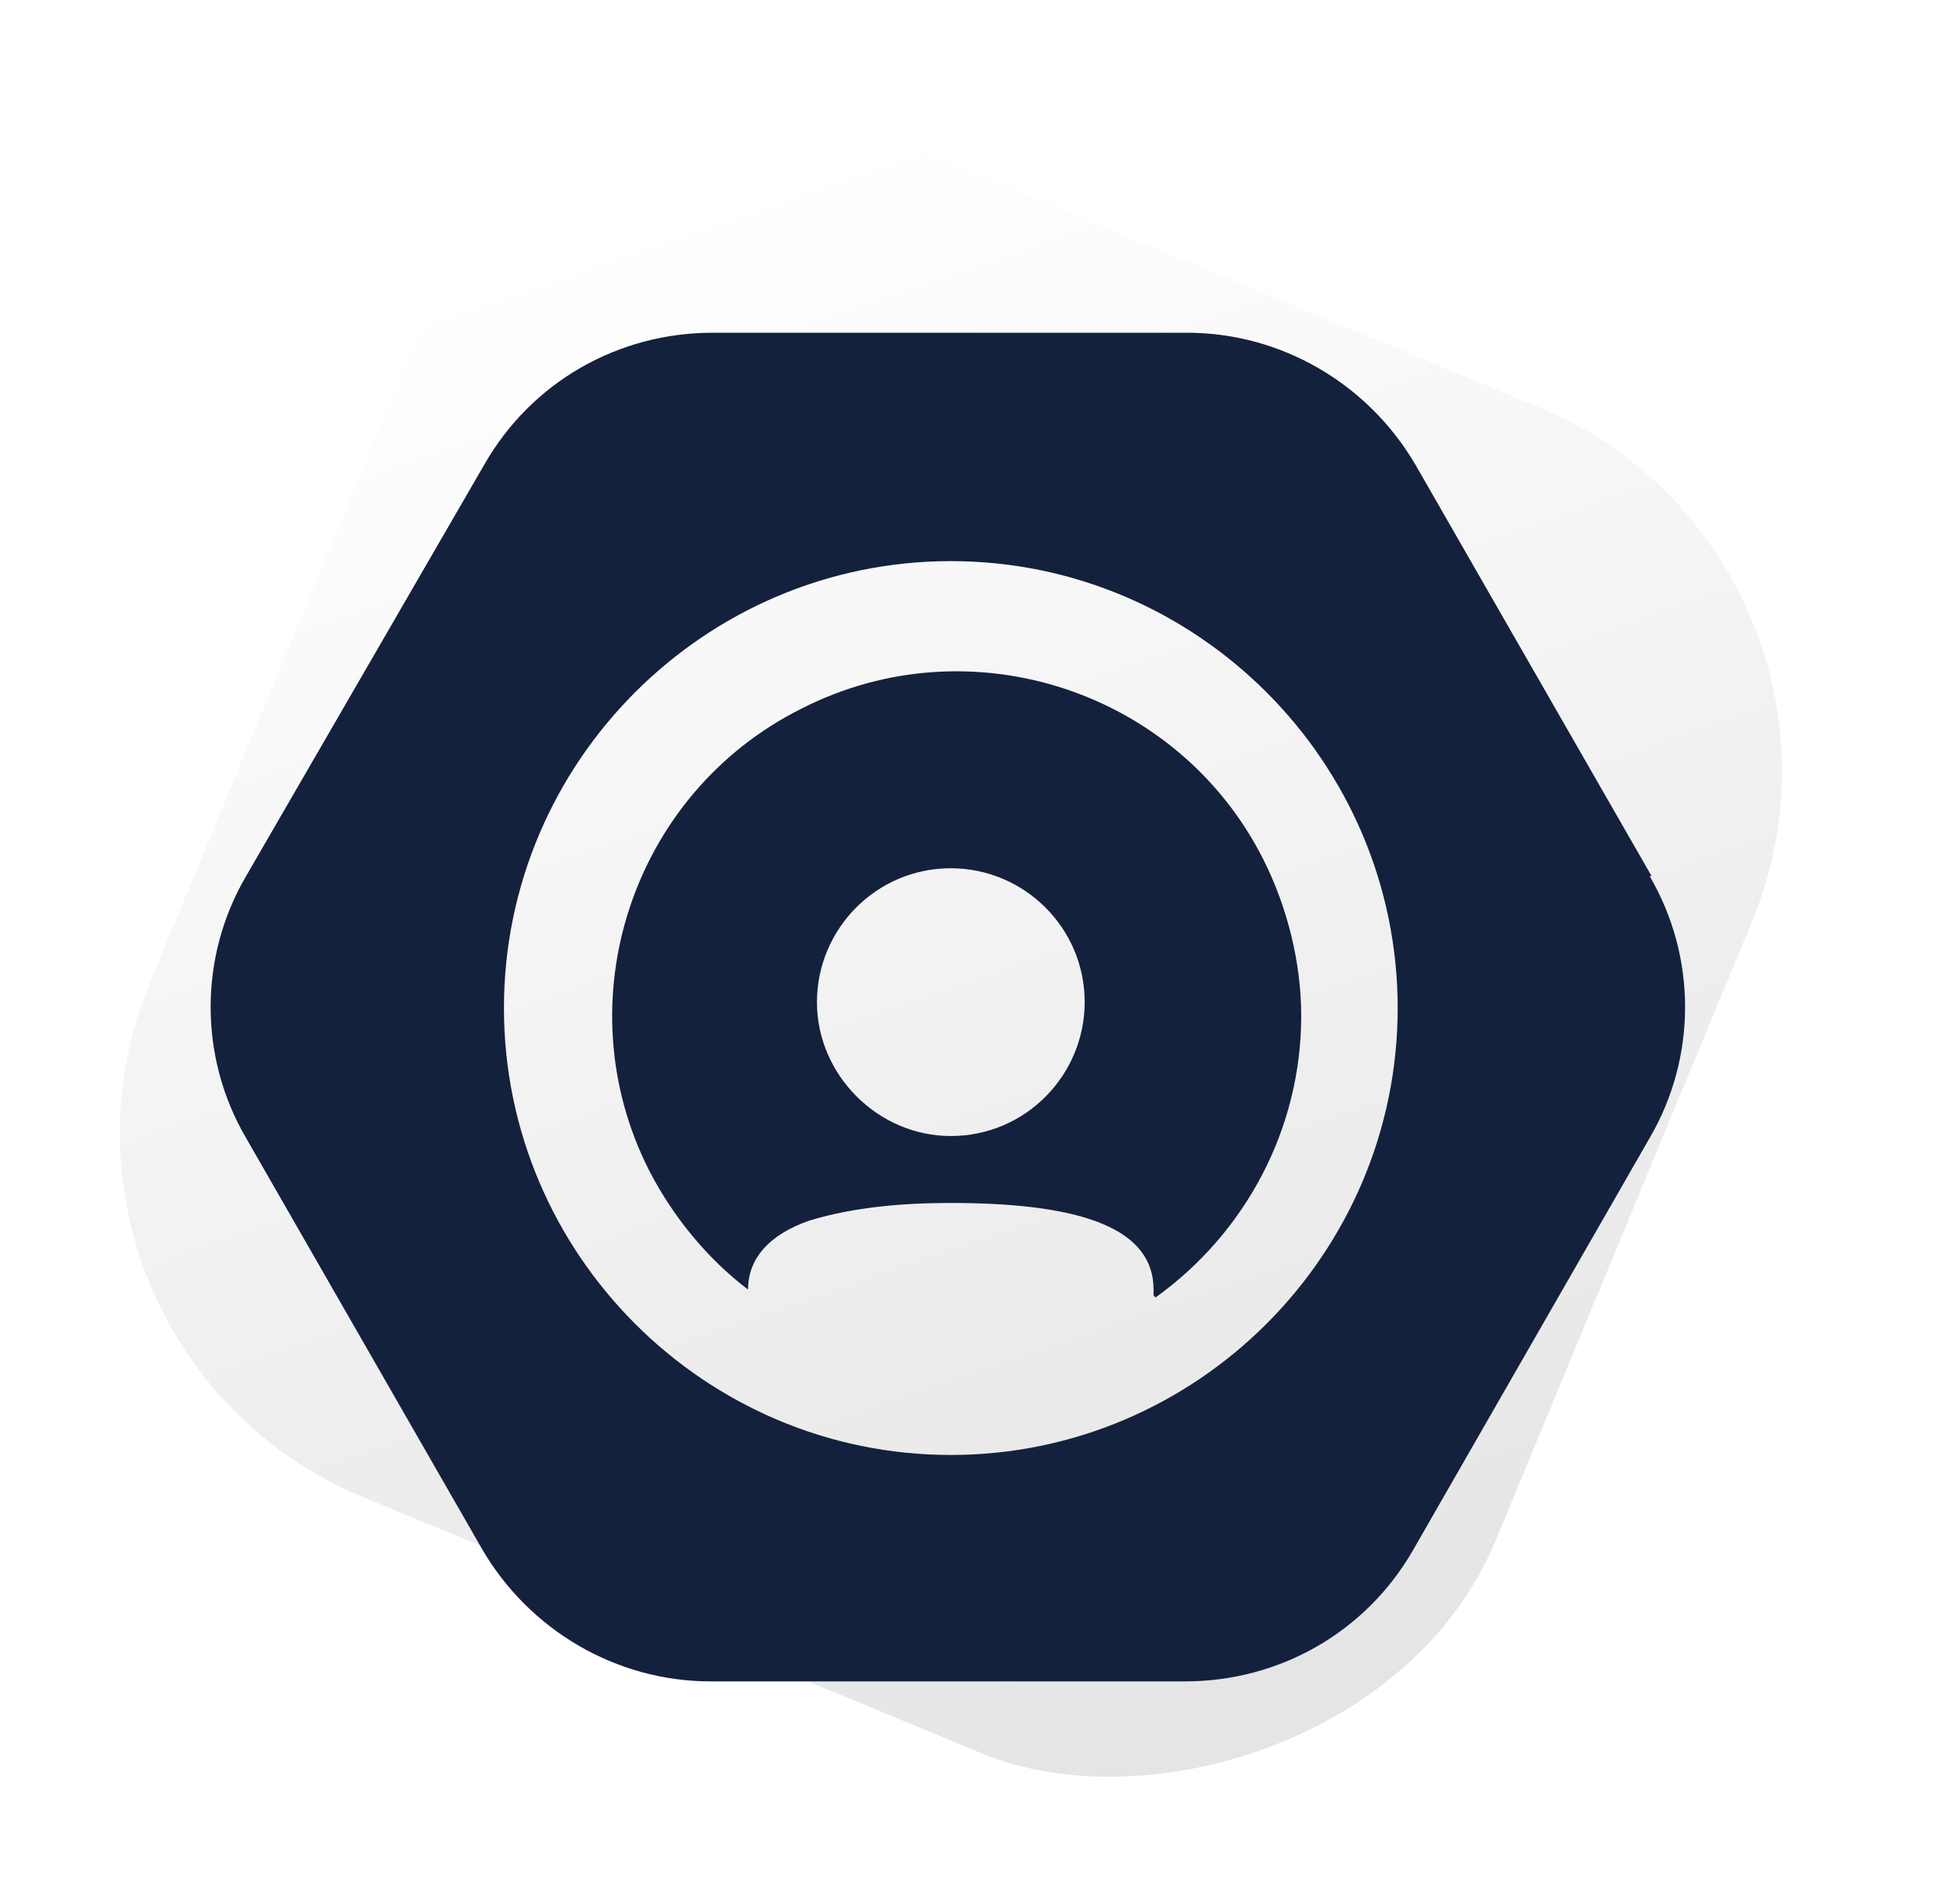 <?xml version="1.0" encoding="UTF-8"?>
<svg id="Layer_1" xmlns="http://www.w3.org/2000/svg" version="1.1" xmlns:xlink="http://www.w3.org/1999/xlink" viewBox="0 0 98.6 96.7">
  <!-- Generator: Adobe Illustrator 29.2.1, SVG Export Plug-In . SVG Version: 2.1.0 Build 116)  -->
  <defs>
    <style>
      .st0 {
        fill: url(#linear-gradient);
        opacity: .1;
      }

      .st0, .st1, .st2, .st3 {
        isolation: isolate;
      }

      .st4 {
        fill-rule: evenodd;
      }

      .st4, .st5 {
        fill: #14213d;
      }

      .st1 {
        fill: url(#linear-gradient3);
      }

      .st1, .st2, .st3 {
        opacity: 0;
      }

      .st2 {
        fill: url(#linear-gradient2);
      }

      .st3 {
        fill: url(#linear-gradient1);
      }
    </style>
    <linearGradient id="linear-gradient" x1="-441.2" y1="544.8" x2="-441.9" y2="545.6" gradientTransform="translate(-40296.2 32723) rotate(90) scale(74 -74)" gradientUnits="userSpaceOnUse">
      <stop offset="0" stop-color="#000"/>
      <stop offset="1" stop-color="#000" stop-opacity="0"/>
    </linearGradient>
    <linearGradient id="linear-gradient1" x1="-370.1" y1="557.7" x2="-370.8" y2="558.5" gradientTransform="translate(-1599.2 5105.2) rotate(52) scale(8 -8)" gradientUnits="userSpaceOnUse">
      <stop offset="0" stop-color="#000"/>
      <stop offset="1" stop-color="#000" stop-opacity="0"/>
    </linearGradient>
    <linearGradient id="linear-gradient2" x1="-331.1" y1="562.4" x2="-331.8" y2="563.2" gradientTransform="translate(-1273 3335.3) rotate(52) scale(5.4 -5.4)" gradientUnits="userSpaceOnUse">
      <stop offset="0" stop-color="#000"/>
      <stop offset="1" stop-color="#000" stop-opacity="0"/>
    </linearGradient>
    <linearGradient id="linear-gradient3" x1="-370.1" y1="557.7" x2="-370.8" y2="558.5" gradientTransform="translate(-1686.2 5110.8) rotate(52) scale(8 -8)" xlink:href="#linear-gradient2"/>
  </defs>
  <rect class="st0" x="11.3" y="11.3" width="74" height="74" rx="20" ry="20" transform="translate(-14.8 74.5) rotate(-67.5)"/>
  <path class="st3" d="M95.9,18.1h0c1.4,1.7,1.1,4.3-.7,5.6h0c-1.7,1.4-4.3,1.1-5.6-.7h0c-1.4-1.7-1.1-4.3.7-5.6h0c1.7-1.4,4.3-1.1,5.6.7Z"/>
  <path class="st2" d="M10.9,77.1h0c.9,1.2.7,2.8-.5,3.8h0c-1.2.9-2.8.7-3.8-.5h0c-.9-1.2-.7-2.8.5-3.8h0c1.2-.9,2.8-.7,3.8.5Z"/>
  <path class="st1" d="M8.9,23.7h0c1.4,1.7,1.1,4.3-.7,5.6h0c-1.7,1.4-4.3,1.1-5.6-.7h0c-1.4-1.7-1.1-4.3.7-5.6h0c1.7-1.4,4.3-1.1,5.6.7Z"/>
  <g>
    <path class="st5" d="M58.6,65.8c0-.1,0-.2,0-.3,0-3-3.4-4.4-10.3-4.4-2.4,0-4.9.2-7.2.9-2,.7-3.1,1.9-3.1,3.5-2.1-1.6-3.8-3.7-5-6-4.4-8.6-.9-19.2,7.7-23.5,8.6-4.4,19.2-.9,23.5,7.7,1.2,2.4,1.9,5.2,1.9,7.9,0,5.7-2.8,11-7.4,14.3h0ZM48.3,44.1c-3.8,0-6.8,3.1-6.8,6.8s3.1,6.8,6.8,6.8c3.8,0,6.8-3.1,6.8-6.8,0-3.8-3.1-6.8-6.8-6.8Z"/>
    <path class="st4" d="M83.9,44.5l-12-20.9c-2.4-4.1-6.8-6.7-11.6-6.7h-24.1c-4.8,0-9.2,2.5-11.6,6.7l-12.1,20.9c-2.4,4.1-2.4,9.2,0,13.3l12,20.9c2.4,4.1,6.8,6.7,11.6,6.7h24.1c4.8,0,9.2-2.5,11.6-6.7l12-20.9c2.4-4.1,2.4-9.2,0-13.3h0ZM48.3,73.9c-12.5,0-22.7-10.2-22.7-22.7s10.2-22.7,22.7-22.7,22.7,10.2,22.7,22.7h0c0,12.5-10.2,22.7-22.7,22.7Z"/>
  </g>
</svg>